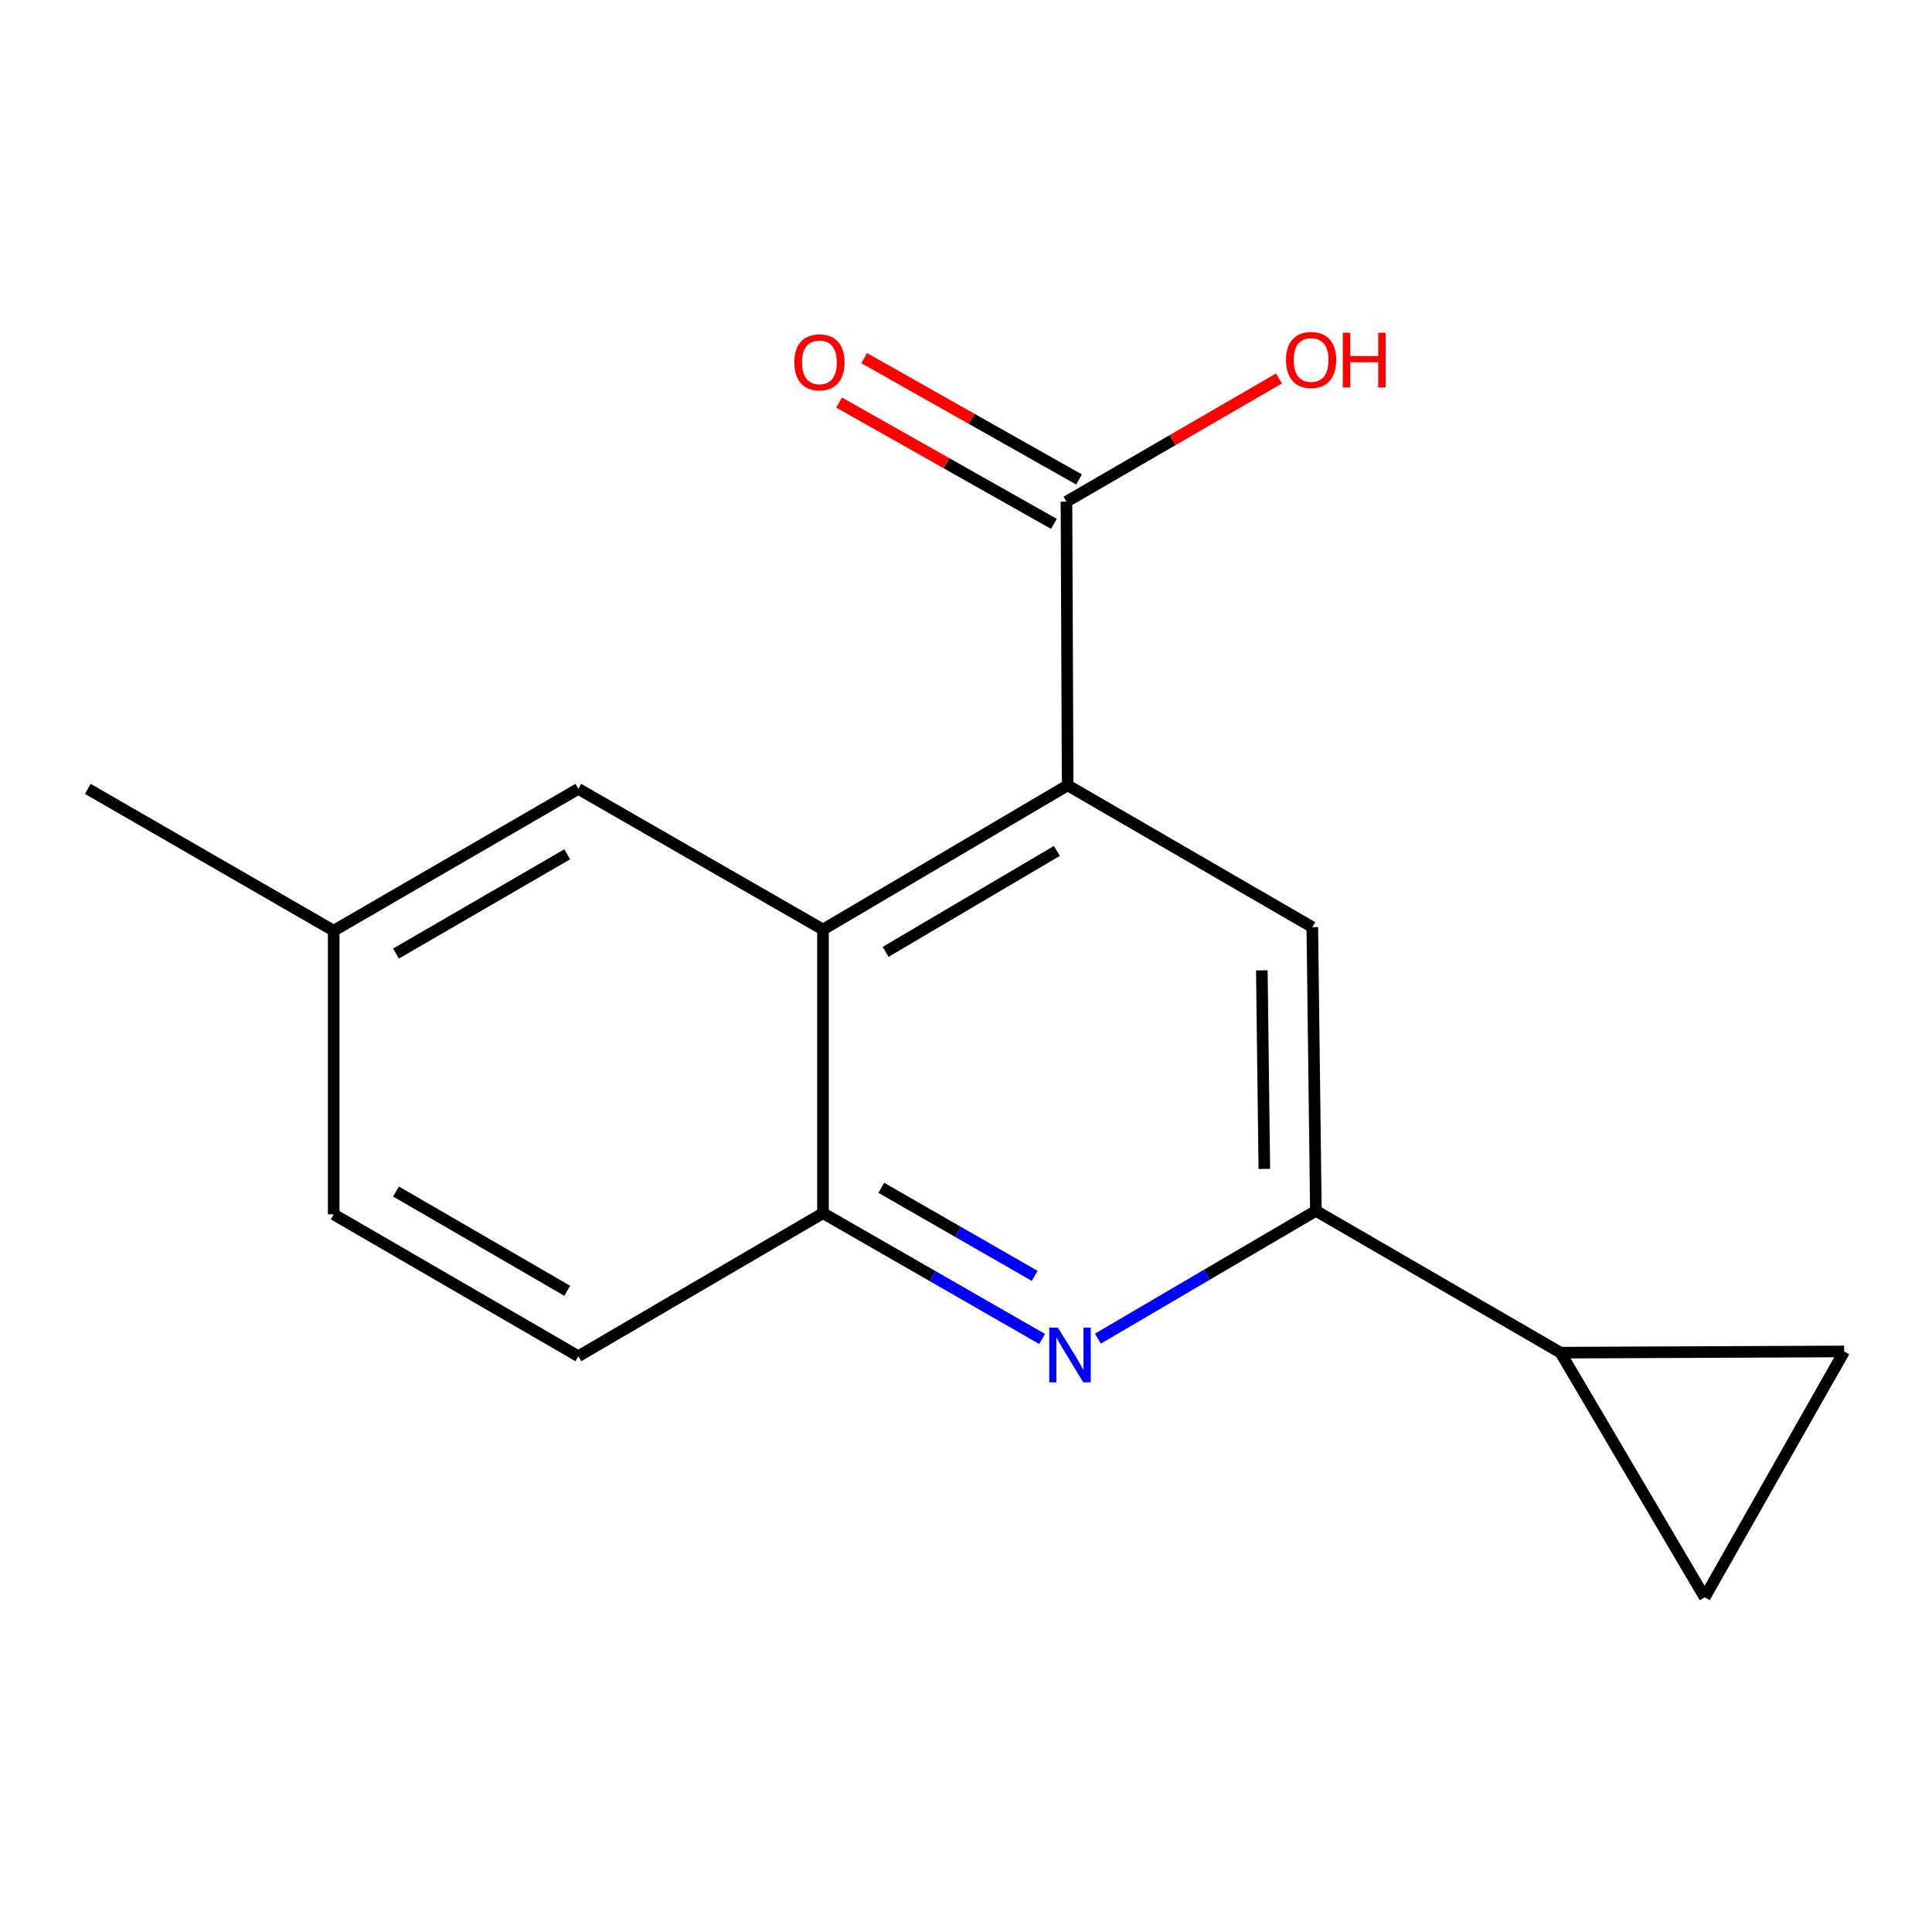 <?xml version='1.0' encoding='iso-8859-1'?>
<svg version='1.1' baseProfile='full'
              xmlns='http://www.w3.org/2000/svg'
                      xmlns:rdkit='http://www.rdkit.org/xml'
                      xmlns:xlink='http://www.w3.org/1999/xlink'
                  xml:space='preserve'
width='1000px' height='1000px' viewBox='0 0 1000 1000'>
<!-- END OF HEADER -->
<rect style='opacity:1.0;fill:#FFFFFF;stroke:none' width='1000' height='1000' x='0' y='0'> </rect>
<path class='bond-2' d='M 552.615,406.489 L 425.979,481.126' style='fill:none;fill-rule:evenodd;stroke:#000000;stroke-width:6px;stroke-linecap:butt;stroke-linejoin:miter;stroke-opacity:1' />
<path class='bond-2' d='M 547.029,440.436 L 458.384,492.683' style='fill:none;fill-rule:evenodd;stroke:#000000;stroke-width:6px;stroke-linecap:butt;stroke-linejoin:miter;stroke-opacity:1' />
<path class='bond-3' d='M 552.615,406.489 L 679.251,479.894' style='fill:none;fill-rule:evenodd;stroke:#000000;stroke-width:6px;stroke-linecap:butt;stroke-linejoin:miter;stroke-opacity:1' />
<path class='bond-6' d='M 552.615,406.489 L 551.998,259.664' style='fill:none;fill-rule:evenodd;stroke:#000000;stroke-width:6px;stroke-linecap:butt;stroke-linejoin:miter;stroke-opacity:1' />
<path class='bond-0' d='M 568.261,692.882 L 624.68,659.8' style='fill:none;fill-rule:evenodd;stroke:#0000FF;stroke-width:6px;stroke-linecap:butt;stroke-linejoin:miter;stroke-opacity:1' />
<path class='bond-0' d='M 624.68,659.8 L 681.099,626.719' style='fill:none;fill-rule:evenodd;stroke:#000000;stroke-width:6px;stroke-linecap:butt;stroke-linejoin:miter;stroke-opacity:1' />
<path class='bond-16' d='M 539.407,693.059 L 482.693,660.498' style='fill:none;fill-rule:evenodd;stroke:#0000FF;stroke-width:6px;stroke-linecap:butt;stroke-linejoin:miter;stroke-opacity:1' />
<path class='bond-16' d='M 482.693,660.498 L 425.979,627.936' style='fill:none;fill-rule:evenodd;stroke:#000000;stroke-width:6px;stroke-linecap:butt;stroke-linejoin:miter;stroke-opacity:1' />
<path class='bond-16' d='M 535.542,660.387 L 495.842,637.594' style='fill:none;fill-rule:evenodd;stroke:#0000FF;stroke-width:6px;stroke-linecap:butt;stroke-linejoin:miter;stroke-opacity:1' />
<path class='bond-16' d='M 495.842,637.594 L 456.143,614.801' style='fill:none;fill-rule:evenodd;stroke:#000000;stroke-width:6px;stroke-linecap:butt;stroke-linejoin:miter;stroke-opacity:1' />
<path class='bond-1' d='M 681.099,626.719 L 679.251,479.894' style='fill:none;fill-rule:evenodd;stroke:#000000;stroke-width:6px;stroke-linecap:butt;stroke-linejoin:miter;stroke-opacity:1' />
<path class='bond-1' d='M 654.414,605.027 L 653.12,502.25' style='fill:none;fill-rule:evenodd;stroke:#000000;stroke-width:6px;stroke-linecap:butt;stroke-linejoin:miter;stroke-opacity:1' />
<path class='bond-5' d='M 681.099,626.719 L 807.735,700.138' style='fill:none;fill-rule:evenodd;stroke:#000000;stroke-width:6px;stroke-linecap:butt;stroke-linejoin:miter;stroke-opacity:1' />
<path class='bond-4' d='M 425.979,481.126 L 425.979,627.936' style='fill:none;fill-rule:evenodd;stroke:#000000;stroke-width:6px;stroke-linecap:butt;stroke-linejoin:miter;stroke-opacity:1' />
<path class='bond-9' d='M 425.979,481.126 L 299.343,408.323' style='fill:none;fill-rule:evenodd;stroke:#000000;stroke-width:6px;stroke-linecap:butt;stroke-linejoin:miter;stroke-opacity:1' />
<path class='bond-11' d='M 425.979,627.936 L 299.343,701.972' style='fill:none;fill-rule:evenodd;stroke:#000000;stroke-width:6px;stroke-linecap:butt;stroke-linejoin:miter;stroke-opacity:1' />
<path class='bond-7' d='M 807.735,700.138 L 954.545,699.508' style='fill:none;fill-rule:evenodd;stroke:#000000;stroke-width:6px;stroke-linecap:butt;stroke-linejoin:miter;stroke-opacity:1' />
<path class='bond-8' d='M 807.735,700.138 L 882.358,826.774' style='fill:none;fill-rule:evenodd;stroke:#000000;stroke-width:6px;stroke-linecap:butt;stroke-linejoin:miter;stroke-opacity:1' />
<path class='bond-10' d='M 558.492,248.165 L 502.9,216.772' style='fill:none;fill-rule:evenodd;stroke:#000000;stroke-width:6px;stroke-linecap:butt;stroke-linejoin:miter;stroke-opacity:1' />
<path class='bond-10' d='M 502.9,216.772 L 447.309,185.378' style='fill:none;fill-rule:evenodd;stroke:#FF0000;stroke-width:6px;stroke-linecap:butt;stroke-linejoin:miter;stroke-opacity:1' />
<path class='bond-10' d='M 545.505,271.162 L 489.914,239.768' style='fill:none;fill-rule:evenodd;stroke:#000000;stroke-width:6px;stroke-linecap:butt;stroke-linejoin:miter;stroke-opacity:1' />
<path class='bond-10' d='M 489.914,239.768 L 434.322,208.374' style='fill:none;fill-rule:evenodd;stroke:#FF0000;stroke-width:6px;stroke-linecap:butt;stroke-linejoin:miter;stroke-opacity:1' />
<path class='bond-12' d='M 551.998,259.664 L 606.987,227.783' style='fill:none;fill-rule:evenodd;stroke:#000000;stroke-width:6px;stroke-linecap:butt;stroke-linejoin:miter;stroke-opacity:1' />
<path class='bond-12' d='M 606.987,227.783 L 661.975,195.903' style='fill:none;fill-rule:evenodd;stroke:#FF0000;stroke-width:6px;stroke-linecap:butt;stroke-linejoin:miter;stroke-opacity:1' />
<path class='bond-17' d='M 954.545,699.508 L 882.358,826.774' style='fill:none;fill-rule:evenodd;stroke:#000000;stroke-width:6px;stroke-linecap:butt;stroke-linejoin:miter;stroke-opacity:1' />
<path class='bond-13' d='M 299.343,408.323 L 172.721,481.728' style='fill:none;fill-rule:evenodd;stroke:#000000;stroke-width:6px;stroke-linecap:butt;stroke-linejoin:miter;stroke-opacity:1' />
<path class='bond-13' d='M 293.595,442.182 L 204.96,493.565' style='fill:none;fill-rule:evenodd;stroke:#000000;stroke-width:6px;stroke-linecap:butt;stroke-linejoin:miter;stroke-opacity:1' />
<path class='bond-18' d='M 299.343,701.972 L 172.721,628.553' style='fill:none;fill-rule:evenodd;stroke:#000000;stroke-width:6px;stroke-linecap:butt;stroke-linejoin:miter;stroke-opacity:1' />
<path class='bond-18' d='M 293.597,668.112 L 204.962,616.719' style='fill:none;fill-rule:evenodd;stroke:#000000;stroke-width:6px;stroke-linecap:butt;stroke-linejoin:miter;stroke-opacity:1' />
<path class='bond-14' d='M 172.721,481.728 L 172.721,628.553' style='fill:none;fill-rule:evenodd;stroke:#000000;stroke-width:6px;stroke-linecap:butt;stroke-linejoin:miter;stroke-opacity:1' />
<path class='bond-15' d='M 172.721,481.728 L 45.455,408.323' style='fill:none;fill-rule:evenodd;stroke:#000000;stroke-width:6px;stroke-linecap:butt;stroke-linejoin:miter;stroke-opacity:1' />
<path  class='atom-1' d='M 547.572 687.182
L 556.852 702.182
Q 557.772 703.662, 559.252 706.342
Q 560.732 709.022, 560.812 709.182
L 560.812 687.182
L 564.572 687.182
L 564.572 715.502
L 560.692 715.502
L 550.732 699.102
Q 549.572 697.182, 548.332 694.982
Q 547.132 692.782, 546.772 692.102
L 546.772 715.502
L 543.092 715.502
L 543.092 687.182
L 547.572 687.182
' fill='#0000FF'/>
<path  class='atom-11' d='M 411.145 187.542
Q 411.145 180.742, 414.505 176.942
Q 417.865 173.142, 424.145 173.142
Q 430.425 173.142, 433.785 176.942
Q 437.145 180.742, 437.145 187.542
Q 437.145 194.422, 433.745 198.342
Q 430.345 202.222, 424.145 202.222
Q 417.905 202.222, 414.505 198.342
Q 411.145 194.462, 411.145 187.542
M 424.145 199.022
Q 428.465 199.022, 430.785 196.142
Q 433.145 193.222, 433.145 187.542
Q 433.145 181.982, 430.785 179.182
Q 428.465 176.342, 424.145 176.342
Q 419.825 176.342, 417.465 179.142
Q 415.145 181.942, 415.145 187.542
Q 415.145 193.262, 417.465 196.142
Q 419.825 199.022, 424.145 199.022
' fill='#FF0000'/>
<path  class='atom-13' d='M 665.634 186.324
Q 665.634 179.524, 668.994 175.724
Q 672.354 171.924, 678.634 171.924
Q 684.914 171.924, 688.274 175.724
Q 691.634 179.524, 691.634 186.324
Q 691.634 193.204, 688.234 197.124
Q 684.834 201.004, 678.634 201.004
Q 672.394 201.004, 668.994 197.124
Q 665.634 193.244, 665.634 186.324
M 678.634 197.804
Q 682.954 197.804, 685.274 194.924
Q 687.634 192.004, 687.634 186.324
Q 687.634 180.764, 685.274 177.964
Q 682.954 175.124, 678.634 175.124
Q 674.314 175.124, 671.954 177.924
Q 669.634 180.724, 669.634 186.324
Q 669.634 192.044, 671.954 194.924
Q 674.314 197.804, 678.634 197.804
' fill='#FF0000'/>
<path  class='atom-13' d='M 695.034 172.244
L 698.874 172.244
L 698.874 184.284
L 713.354 184.284
L 713.354 172.244
L 717.194 172.244
L 717.194 200.564
L 713.354 200.564
L 713.354 187.484
L 698.874 187.484
L 698.874 200.564
L 695.034 200.564
L 695.034 172.244
' fill='#FF0000'/>
</svg>
